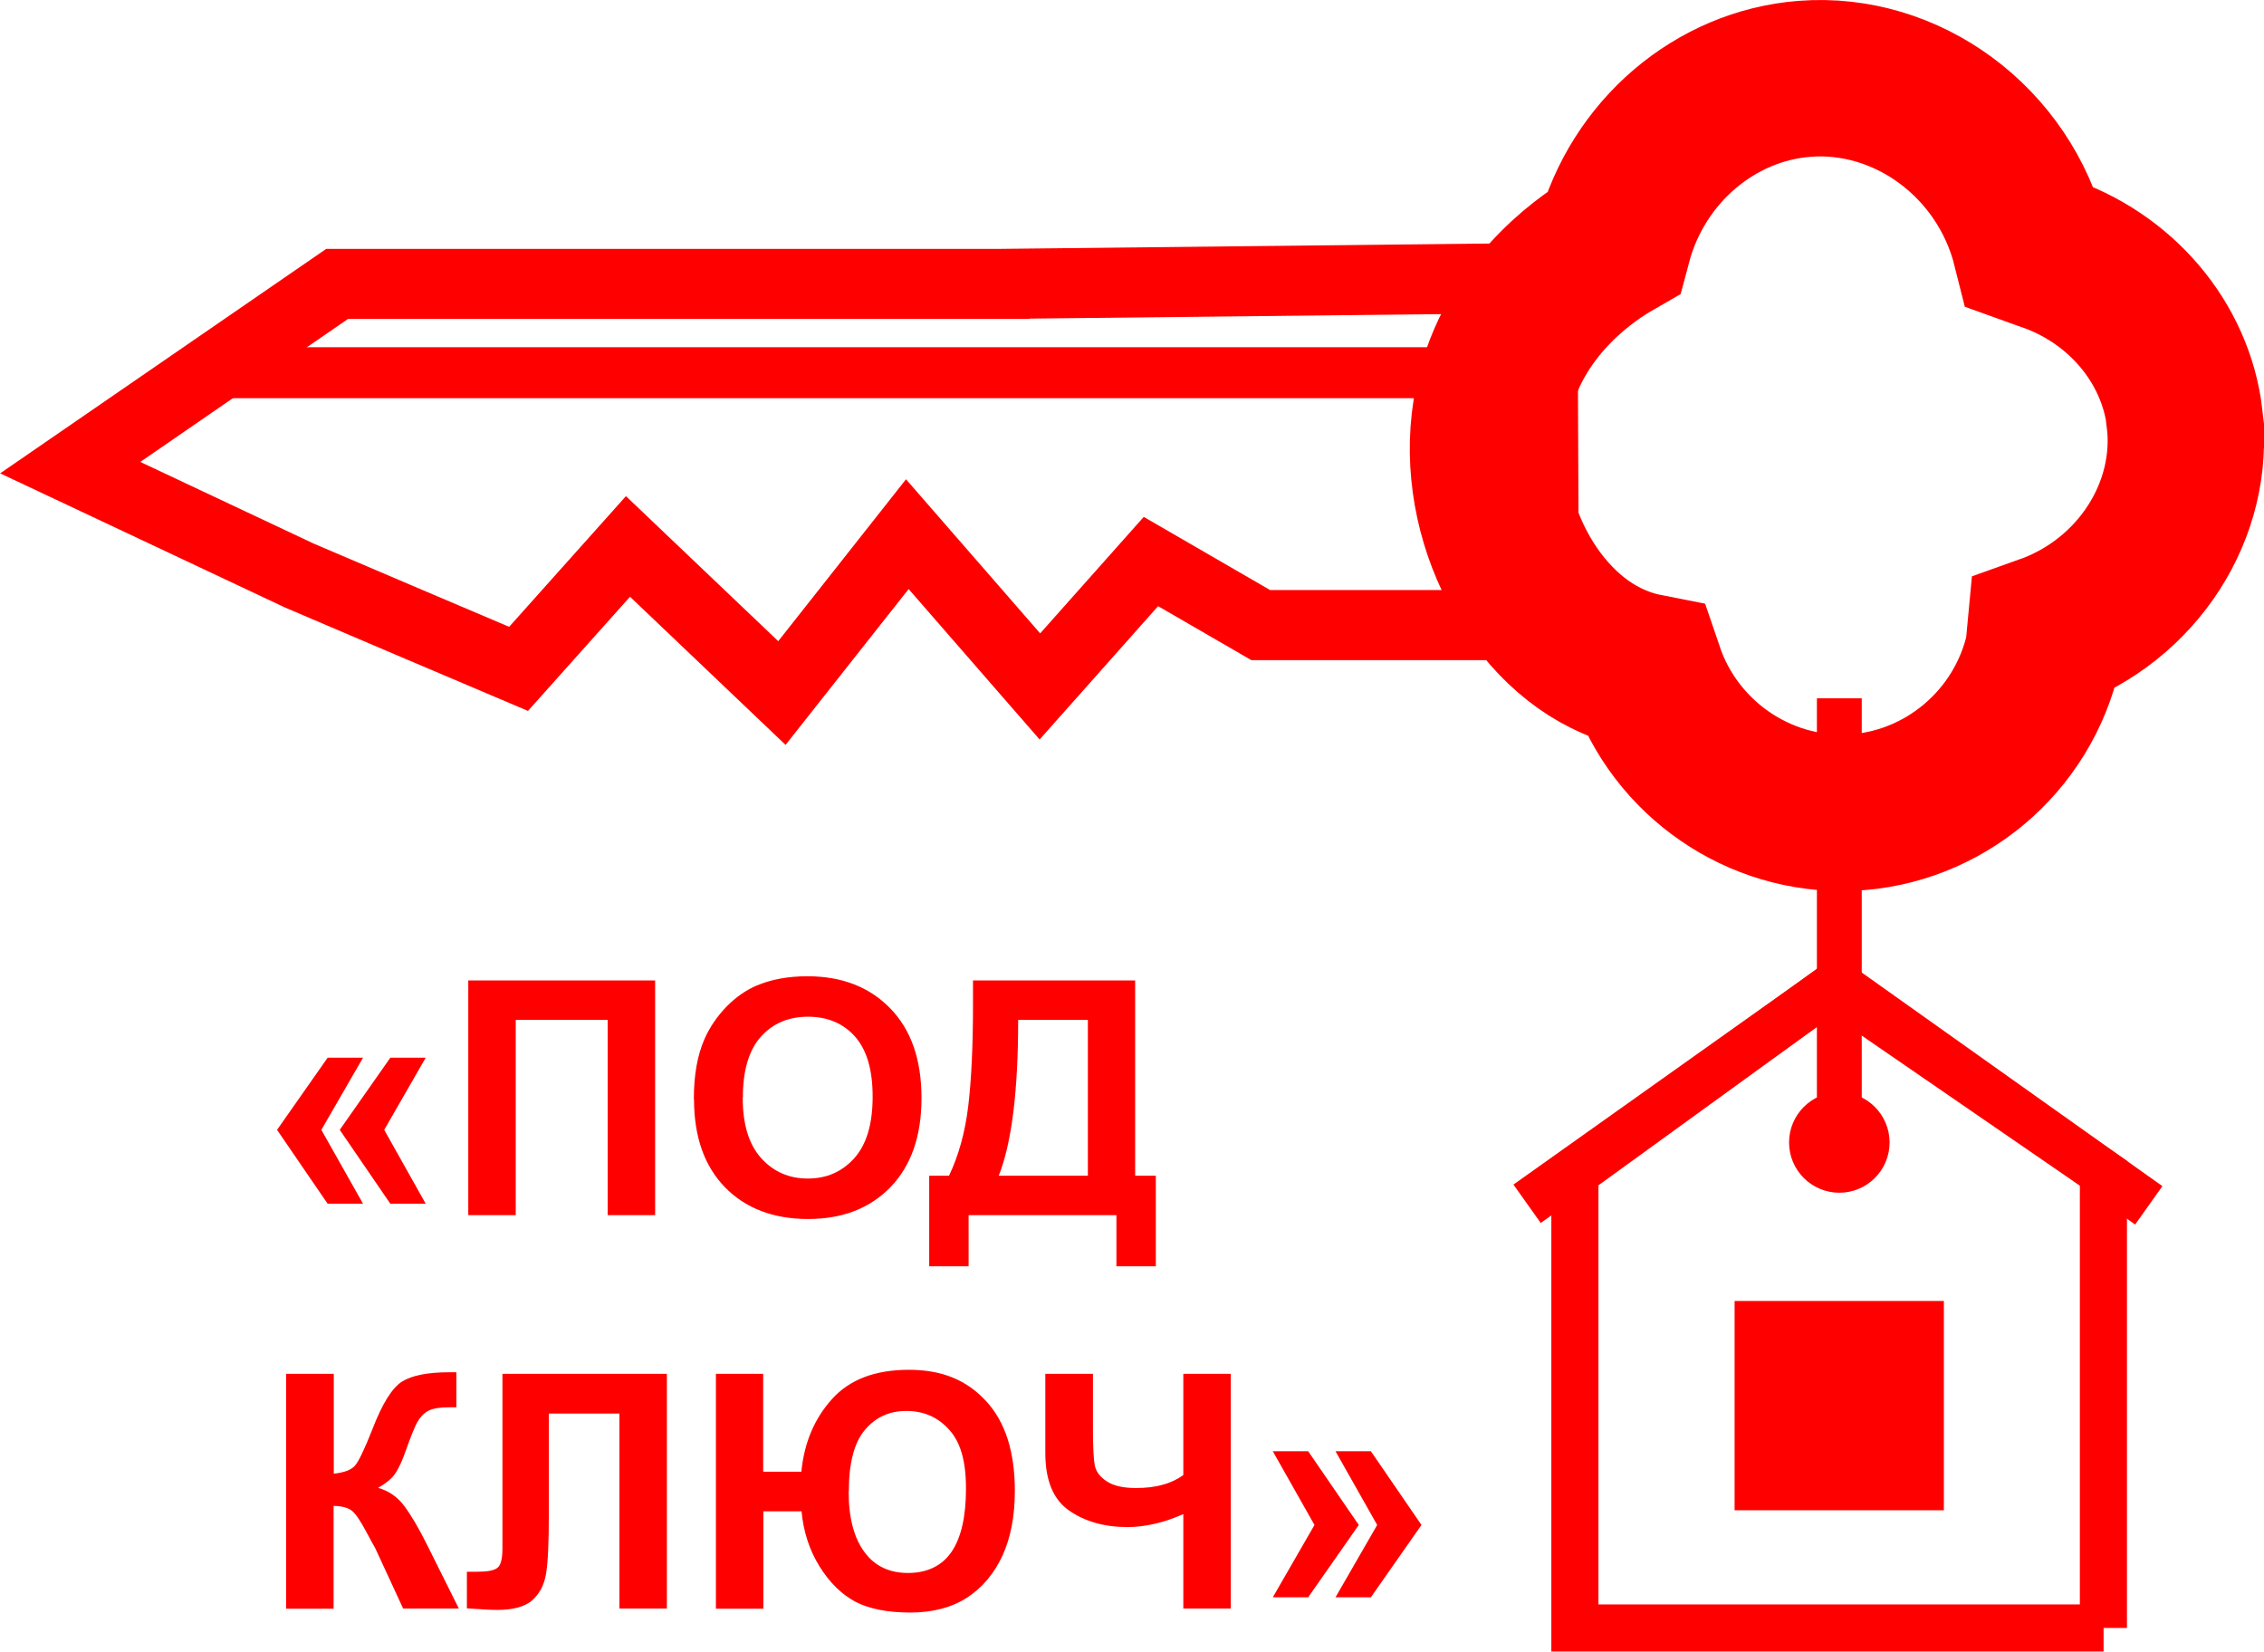 <?xml version="1.0" encoding="UTF-8"?>
<svg id="_Слой_2" data-name="Слой 2" xmlns="http://www.w3.org/2000/svg" viewBox="0 0 129.28 94.3">
  <defs>
    <style>
      .cls-1 {
        stroke-width: 4px;
      }

      .cls-1, .cls-2, .cls-3, .cls-4, .cls-5 {
        fill: none;
        stroke: red;
        stroke-miterlimit: 10;
      }

      .cls-2 {
        stroke-width: 2.56px;
      }

      .cls-3 {
        stroke-width: 2.91px;
      }

      .cls-4 {
        stroke-width: 8.93px;
      }

      .cls-6 {
        fill: red;
      }

      .cls-5 {
        stroke-width: 2.69px;
      }
    </style>
  </defs>
  <g id="_Слой_1-2" data-name="Слой 1">
    <g>
      <g>
        <circle class="cls-6" cx="105.03" cy="65.23" r="2.87"/>
        <path class="cls-5" d="m120.12,92.95h-30.19v-25.96c4.9-3.55,9.8-7.1,14.7-10.65,5.16,3.55,10.32,7.1,15.48,10.65v25.96Z"/>
        <line class="cls-5" x1="104.64" y1="56.34" x2="87.2" y2="68.73"/>
        <line class="cls-5" x1="103.99" y1="55.53" x2="122.7" y2="68.82"/>
        <rect class="cls-6" x="99.05" y="74.28" width="11.95" height="11.95"/>
      </g>
      <line class="cls-2" x1="105.03" y1="39.87" x2="105.03" y2="65.23"/>
      <g>
        <path class="cls-6" d="m20.73,60.39l-2.38,4.12,2.38,4.22h-2.02l-2.89-4.22,2.89-4.12h2.02Zm3.58,0l-2.37,4.12,2.37,4.22h-2.02l-2.89-4.22,2.89-4.12h2.02Z"/>
        <path class="cls-6" d="m26.75,55.98h10.66v13.4h-2.71v-11.15h-5.25v11.15h-2.71v-13.4Z"/>
        <path class="cls-6" d="m39.62,62.76c0-1.37.2-2.51.61-3.44.3-.68.72-1.29,1.25-1.84.53-.54,1.1-.94,1.73-1.21.83-.35,1.8-.53,2.89-.53,1.97,0,3.55.61,4.74,1.84,1.19,1.22,1.78,2.93,1.78,5.11s-.59,3.86-1.76,5.08c-1.18,1.22-2.75,1.83-4.72,1.83s-3.58-.61-4.75-1.82c-1.18-1.22-1.76-2.89-1.76-5.02Zm2.79-.09c0,1.52.35,2.67,1.05,3.45.7.78,1.59,1.17,2.67,1.17s1.96-.39,2.66-1.17c.69-.78,1.04-1.94,1.04-3.5s-.34-2.68-1.01-3.44c-.67-.75-1.57-1.13-2.68-1.13s-2.01.38-2.7,1.15c-.68.77-1.02,1.92-1.02,3.46Z"/>
        <path class="cls-6" d="m55.56,55.98h9.26v11.15h1.18v5.17h-2.25v-2.92h-8.44v2.92h-2.25v-5.17h1.13c.55-1.15.92-2.48,1.1-3.99.18-1.51.27-3.43.27-5.74v-1.42Zm2.58,2.25c0,4.07-.37,7.04-1.11,8.9h5.09v-8.9h-3.98Z"/>
        <path class="cls-6" d="m16.35,78.44h2.71v5.7c.6-.06,1.01-.22,1.22-.47s.54-.94.99-2.08c.56-1.45,1.12-2.35,1.69-2.71.56-.35,1.47-.53,2.71-.53.06,0,.19,0,.39,0v2h-.38c-.55,0-.96.06-1.22.2-.26.14-.46.35-.62.63-.16.28-.39.86-.7,1.73-.16.46-.34.85-.53,1.16s-.53.6-1.02.88c.6.17,1.1.51,1.49,1.03.39.52.82,1.25,1.29,2.19l1.83,3.67h-3.18l-1.6-3.46s-.08-.14-.16-.28c-.03-.05-.14-.26-.34-.63-.35-.66-.63-1.07-.85-1.23-.22-.16-.56-.25-1.02-.26v5.87h-2.71v-13.4Z"/>
        <path class="cls-6" d="m28.69,78.44h9.39v13.4h-2.71v-11.13h-4.03v5.72c0,1.64-.05,2.78-.16,3.43-.11.65-.38,1.15-.8,1.52-.42.36-1.09.54-1.99.54-.32,0-.89-.03-1.73-.09v-2.09h.6c.57,0,.95-.07,1.14-.22.2-.15.29-.53.29-1.12v-2.3s0-7.65,0-7.65Z"/>
        <path class="cls-6" d="m40.87,78.44h2.71v5.59h2.18c.16-1.65.74-3.03,1.75-4.15s2.47-1.67,4.39-1.67,3.31.6,4.41,1.79,1.64,2.9,1.64,5.12c0,1.45-.24,2.69-.71,3.71-.48,1.03-1.15,1.82-2.02,2.39-.87.56-1.95.85-3.24.85s-2.36-.21-3.14-.62c-.78-.42-1.46-1.08-2.04-2.01-.58-.93-.92-1.98-1.03-3.15h-2.18v5.56h-2.71v-13.4Zm7.59,6.72c0,1.49.3,2.63.89,3.44.59.81,1.42,1.21,2.5,1.21s1.93-.4,2.48-1.2c.55-.8.83-2,.83-3.61s-.32-2.66-.96-3.37-1.45-1.07-2.44-1.07-1.76.36-2.37,1.08c-.61.72-.92,1.89-.92,3.51Z"/>
        <path class="cls-6" d="m59.7,78.44h2.71v3.2c0,1.04.04,1.72.11,2.06.08.34.3.63.68.88.38.25.93.38,1.66.38.58,0,1.09-.06,1.54-.19.45-.12.84-.31,1.17-.55v-5.78h2.71v13.4h-2.71v-5.39c-.55.24-1.09.43-1.62.55-.53.12-1.05.19-1.56.19-1.33,0-2.45-.32-3.35-.95s-1.35-1.72-1.35-3.28v-4.52Z"/>
        <path class="cls-6" d="m72.68,91.2l2.38-4.13-2.38-4.21h2.02l2.89,4.21-2.89,4.13h-2.02Zm3.58,0l2.38-4.13-2.38-4.21h2.02l2.89,4.21-2.89,4.13h-2.02Z"/>
      </g>
      <g>
        <path class="cls-4" d="m124.74,23.88c.63,5.2-2.64,10.39-7.96,12.28-.03.32-.06.64-.09.96-1.17,5.24-5.73,9.06-11.05,9.28-5.2.21-9.98-3.08-11.67-8.05-.61-.12-1.41-.35-2.29-.79-4.76-2.37-7.86-9.15-6.31-15.18,1.34-5.22,5.65-7.89,6.76-8.53,1.38-5.2,5.82-8.96,10.92-9.35,5.82-.45,11.39,3.58,12.9,9.62.25.09.5.18.75.27,4.37,1.43,7.53,5.15,8.05,9.48Z"/>
        <path class="cls-1" d="m57.96,16.21H19.25l-15.24,10.49,13.08,6.16c4.17,1.78,8.34,3.56,12.52,5.33,2.08-2.33,4.17-4.66,6.25-6.99,2.93,2.79,5.86,5.58,8.79,8.37,2.39-3.02,4.78-6.05,7.16-9.07,2.52,2.9,5.05,5.79,7.57,8.69,2.11-2.38,4.22-4.75,6.34-7.13,2.09,1.21,4.18,2.42,6.27,3.63h16.17c-.03-6.61-.05-13.22-.08-19.82-10.04.11-20.07.22-30.11.33Z"/>
        <path class="cls-3" d="m11.75,21.28h75.19"/>
      </g>
    </g>
  </g>
</svg>